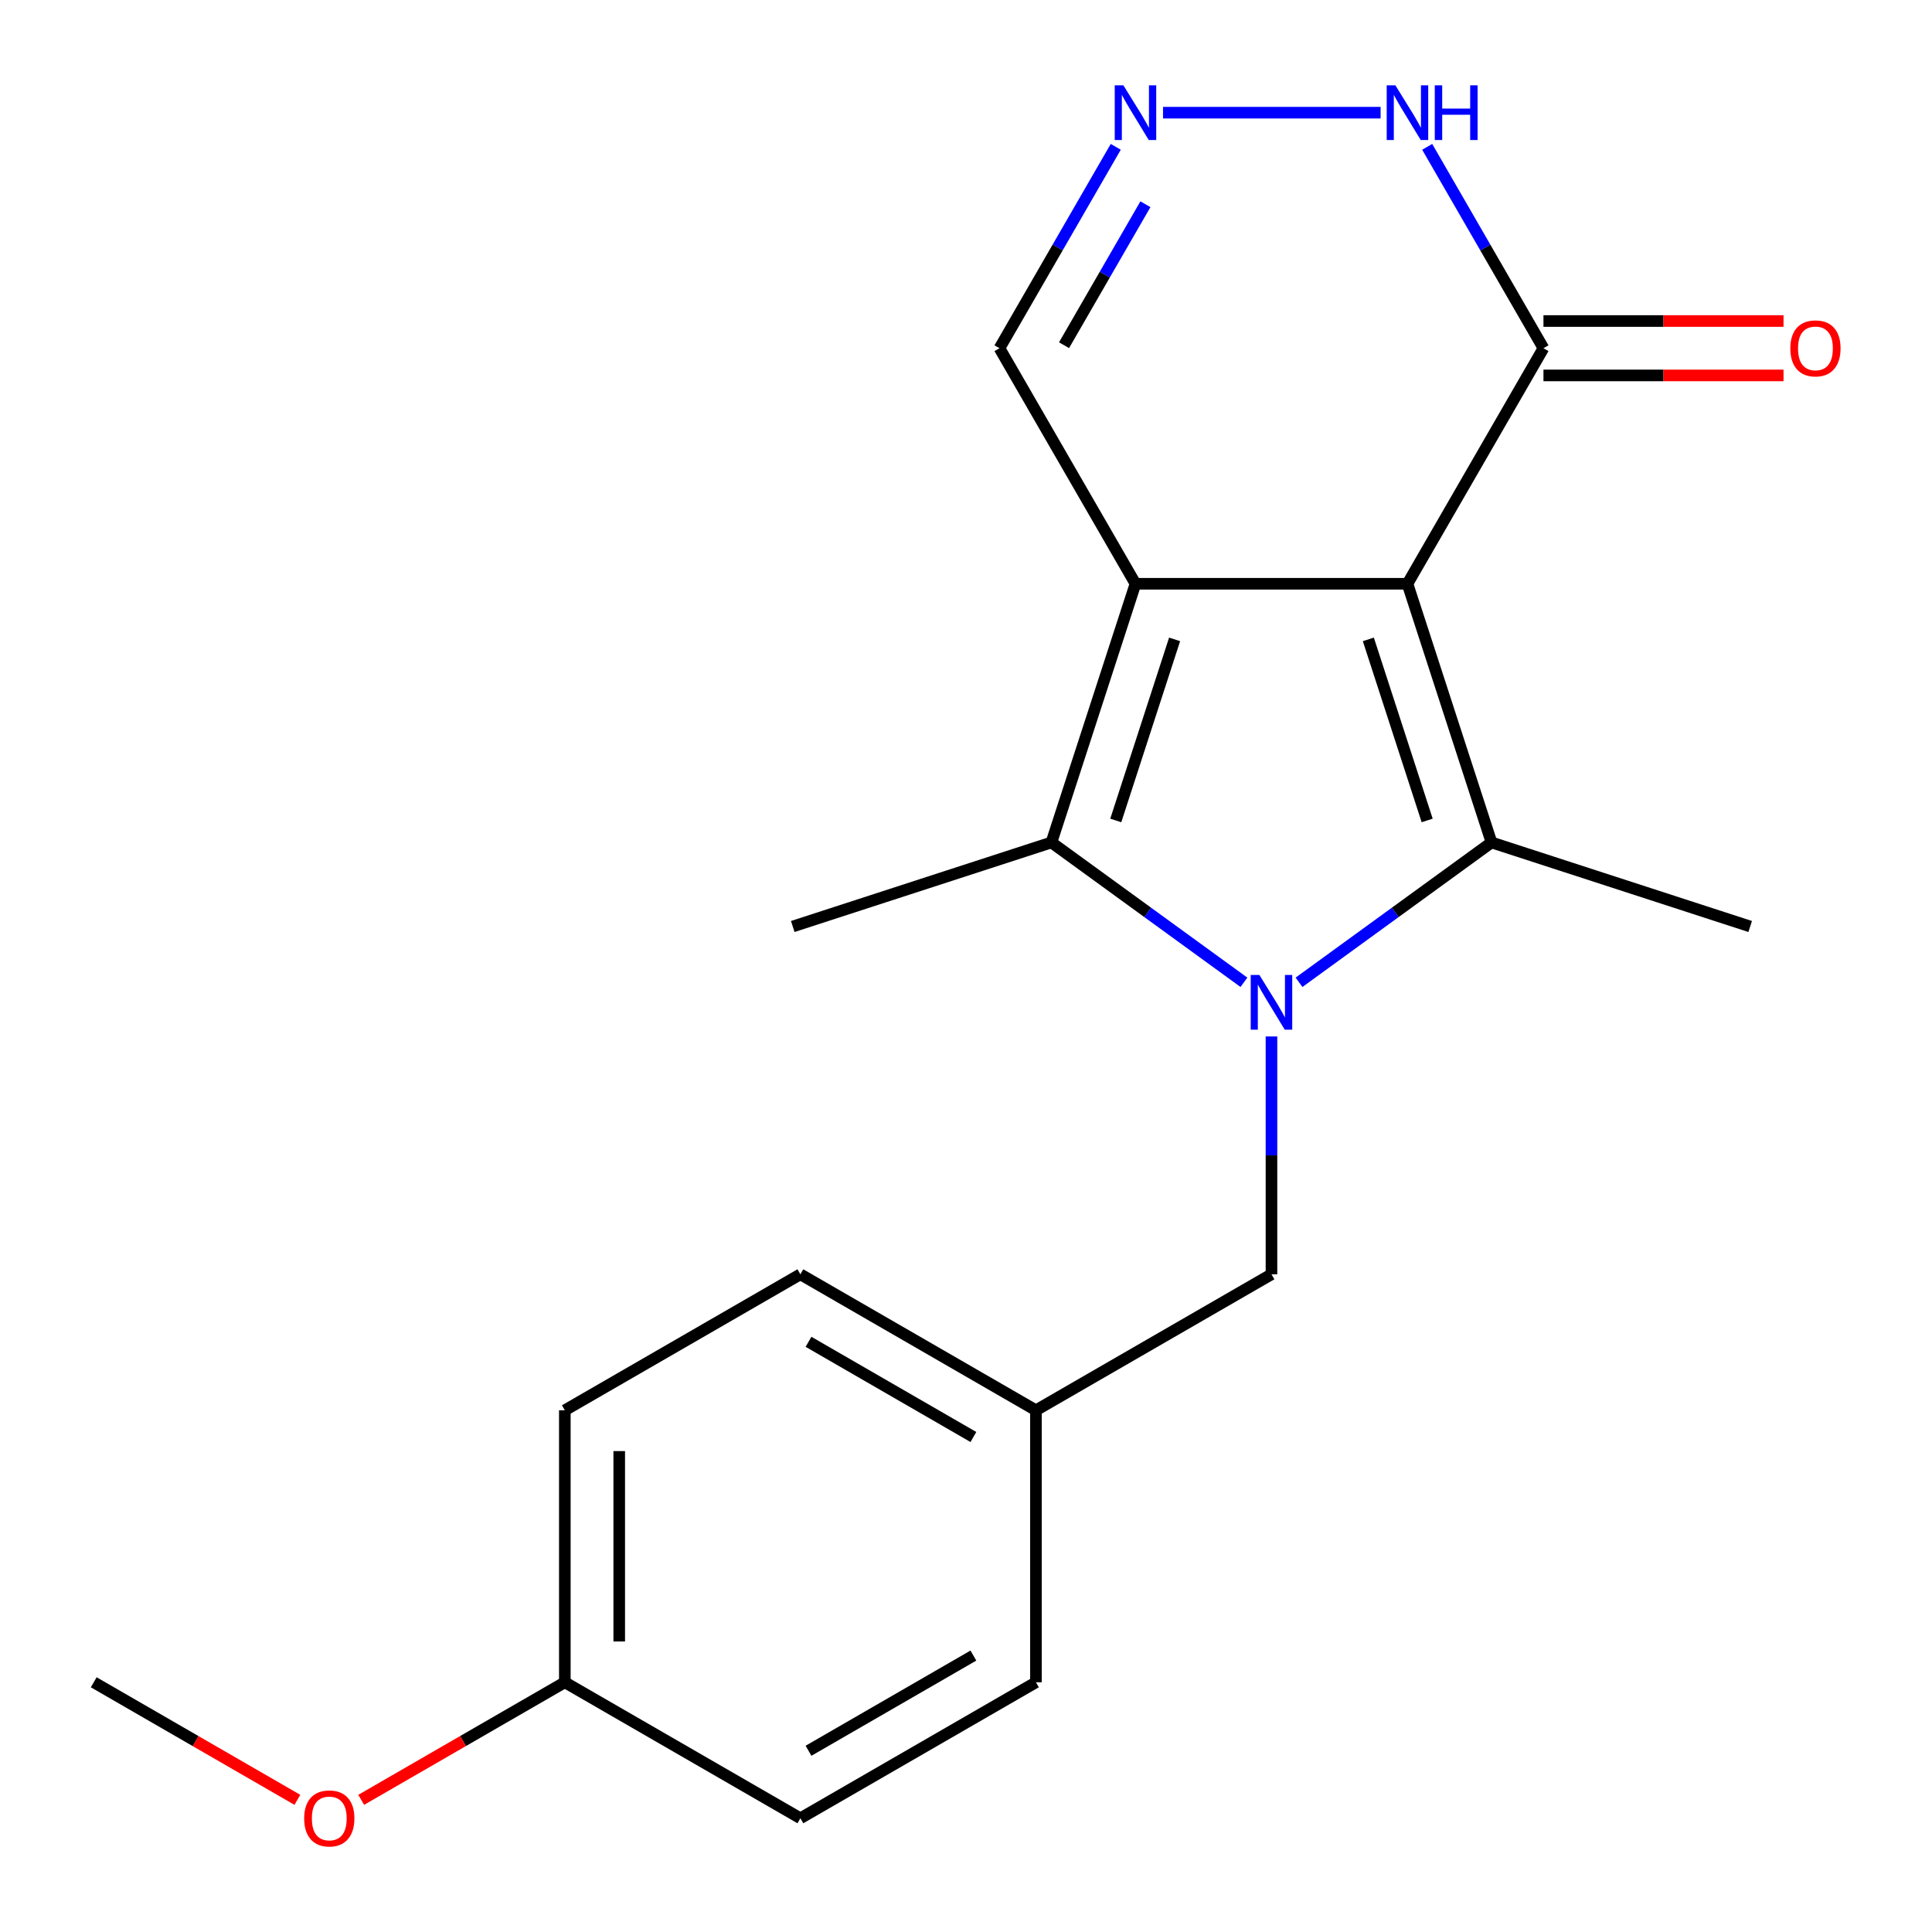 <?xml version='1.0' encoding='iso-8859-1'?>
<svg version='1.1' baseProfile='full'
              xmlns='http://www.w3.org/2000/svg'
                      xmlns:rdkit='http://www.rdkit.org/xml'
                      xmlns:xlink='http://www.w3.org/1999/xlink'
                  xml:space='preserve'
width='1000px' height='1000px' viewBox='0 0 1000 1000'>
<!-- END OF HEADER -->
<rect style='opacity:1.0;fill:#FFFFFF;stroke:none' width='1000' height='1000' x='0' y='0'> </rect>
<path class='bond-1' d='M 728.501,302.158 L 587.722,302.158' style='fill:none;fill-rule:evenodd;stroke:#000000;stroke-width:6px;stroke-linecap:butt;stroke-linejoin:miter;stroke-opacity:1' />
<path class='bond-2' d='M 728.501,302.158 L 772.005,436.047' style='fill:none;fill-rule:evenodd;stroke:#000000;stroke-width:6px;stroke-linecap:butt;stroke-linejoin:miter;stroke-opacity:1' />
<path class='bond-2' d='M 708.249,330.942 L 738.701,424.665' style='fill:none;fill-rule:evenodd;stroke:#000000;stroke-width:6px;stroke-linecap:butt;stroke-linejoin:miter;stroke-opacity:1' />
<path class='bond-4' d='M 728.501,302.158 L 798.891,180.239' style='fill:none;fill-rule:evenodd;stroke:#000000;stroke-width:6px;stroke-linecap:butt;stroke-linejoin:miter;stroke-opacity:1' />
<path class='bond-0' d='M 672.371,508.435 L 722.188,472.241' style='fill:none;fill-rule:evenodd;stroke:#0000FF;stroke-width:6px;stroke-linecap:butt;stroke-linejoin:miter;stroke-opacity:1' />
<path class='bond-0' d='M 722.188,472.241 L 772.005,436.047' style='fill:none;fill-rule:evenodd;stroke:#000000;stroke-width:6px;stroke-linecap:butt;stroke-linejoin:miter;stroke-opacity:1' />
<path class='bond-8' d='M 658.112,536.475 L 658.112,598.025' style='fill:none;fill-rule:evenodd;stroke:#0000FF;stroke-width:6px;stroke-linecap:butt;stroke-linejoin:miter;stroke-opacity:1' />
<path class='bond-8' d='M 658.112,598.025 L 658.112,659.575' style='fill:none;fill-rule:evenodd;stroke:#000000;stroke-width:6px;stroke-linecap:butt;stroke-linejoin:miter;stroke-opacity:1' />
<path class='bond-21' d='M 643.852,508.435 L 594.035,472.241' style='fill:none;fill-rule:evenodd;stroke:#0000FF;stroke-width:6px;stroke-linecap:butt;stroke-linejoin:miter;stroke-opacity:1' />
<path class='bond-21' d='M 594.035,472.241 L 544.218,436.047' style='fill:none;fill-rule:evenodd;stroke:#000000;stroke-width:6px;stroke-linecap:butt;stroke-linejoin:miter;stroke-opacity:1' />
<path class='bond-3' d='M 587.722,302.158 L 544.218,436.047' style='fill:none;fill-rule:evenodd;stroke:#000000;stroke-width:6px;stroke-linecap:butt;stroke-linejoin:miter;stroke-opacity:1' />
<path class='bond-3' d='M 607.974,330.942 L 577.522,424.665' style='fill:none;fill-rule:evenodd;stroke:#000000;stroke-width:6px;stroke-linecap:butt;stroke-linejoin:miter;stroke-opacity:1' />
<path class='bond-7' d='M 587.722,302.158 L 517.332,180.239' style='fill:none;fill-rule:evenodd;stroke:#000000;stroke-width:6px;stroke-linecap:butt;stroke-linejoin:miter;stroke-opacity:1' />
<path class='bond-10' d='M 772.005,436.047 L 905.894,479.551' style='fill:none;fill-rule:evenodd;stroke:#000000;stroke-width:6px;stroke-linecap:butt;stroke-linejoin:miter;stroke-opacity:1' />
<path class='bond-12' d='M 544.218,436.047 L 410.329,479.551' style='fill:none;fill-rule:evenodd;stroke:#000000;stroke-width:6px;stroke-linecap:butt;stroke-linejoin:miter;stroke-opacity:1' />
<path class='bond-6' d='M 798.891,180.239 L 768.8,128.119' style='fill:none;fill-rule:evenodd;stroke:#000000;stroke-width:6px;stroke-linecap:butt;stroke-linejoin:miter;stroke-opacity:1' />
<path class='bond-6' d='M 768.8,128.119 L 738.709,76' style='fill:none;fill-rule:evenodd;stroke:#0000FF;stroke-width:6px;stroke-linecap:butt;stroke-linejoin:miter;stroke-opacity:1' />
<path class='bond-9' d='M 798.891,194.317 L 861.021,194.317' style='fill:none;fill-rule:evenodd;stroke:#000000;stroke-width:6px;stroke-linecap:butt;stroke-linejoin:miter;stroke-opacity:1' />
<path class='bond-9' d='M 861.021,194.317 L 923.151,194.317' style='fill:none;fill-rule:evenodd;stroke:#FF0000;stroke-width:6px;stroke-linecap:butt;stroke-linejoin:miter;stroke-opacity:1' />
<path class='bond-9' d='M 798.891,166.161 L 861.021,166.161' style='fill:none;fill-rule:evenodd;stroke:#000000;stroke-width:6px;stroke-linecap:butt;stroke-linejoin:miter;stroke-opacity:1' />
<path class='bond-9' d='M 861.021,166.161 L 923.151,166.161' style='fill:none;fill-rule:evenodd;stroke:#FF0000;stroke-width:6px;stroke-linecap:butt;stroke-linejoin:miter;stroke-opacity:1' />
<path class='bond-5' d='M 601.981,58.32 L 714.598,58.32' style='fill:none;fill-rule:evenodd;stroke:#0000FF;stroke-width:6px;stroke-linecap:butt;stroke-linejoin:miter;stroke-opacity:1' />
<path class='bond-20' d='M 577.514,76 L 547.423,128.119' style='fill:none;fill-rule:evenodd;stroke:#0000FF;stroke-width:6px;stroke-linecap:butt;stroke-linejoin:miter;stroke-opacity:1' />
<path class='bond-20' d='M 547.423,128.119 L 517.332,180.239' style='fill:none;fill-rule:evenodd;stroke:#000000;stroke-width:6px;stroke-linecap:butt;stroke-linejoin:miter;stroke-opacity:1' />
<path class='bond-20' d='M 592.871,105.714 L 571.807,142.197' style='fill:none;fill-rule:evenodd;stroke:#0000FF;stroke-width:6px;stroke-linecap:butt;stroke-linejoin:miter;stroke-opacity:1' />
<path class='bond-20' d='M 571.807,142.197 L 550.743,178.681' style='fill:none;fill-rule:evenodd;stroke:#000000;stroke-width:6px;stroke-linecap:butt;stroke-linejoin:miter;stroke-opacity:1' />
<path class='bond-11' d='M 658.112,659.575 L 536.193,729.965' style='fill:none;fill-rule:evenodd;stroke:#000000;stroke-width:6px;stroke-linecap:butt;stroke-linejoin:miter;stroke-opacity:1' />
<path class='bond-14' d='M 536.193,729.965 L 536.193,870.745' style='fill:none;fill-rule:evenodd;stroke:#000000;stroke-width:6px;stroke-linecap:butt;stroke-linejoin:miter;stroke-opacity:1' />
<path class='bond-15' d='M 536.193,729.965 L 414.274,659.575' style='fill:none;fill-rule:evenodd;stroke:#000000;stroke-width:6px;stroke-linecap:butt;stroke-linejoin:miter;stroke-opacity:1' />
<path class='bond-15' d='M 503.827,743.79 L 418.484,694.517' style='fill:none;fill-rule:evenodd;stroke:#000000;stroke-width:6px;stroke-linecap:butt;stroke-linejoin:miter;stroke-opacity:1' />
<path class='bond-13' d='M 292.355,870.745 L 292.355,729.965' style='fill:none;fill-rule:evenodd;stroke:#000000;stroke-width:6px;stroke-linecap:butt;stroke-linejoin:miter;stroke-opacity:1' />
<path class='bond-13' d='M 320.511,849.628 L 320.511,751.082' style='fill:none;fill-rule:evenodd;stroke:#000000;stroke-width:6px;stroke-linecap:butt;stroke-linejoin:miter;stroke-opacity:1' />
<path class='bond-18' d='M 292.355,870.745 L 239.655,901.171' style='fill:none;fill-rule:evenodd;stroke:#000000;stroke-width:6px;stroke-linecap:butt;stroke-linejoin:miter;stroke-opacity:1' />
<path class='bond-18' d='M 239.655,901.171 L 186.956,931.597' style='fill:none;fill-rule:evenodd;stroke:#FF0000;stroke-width:6px;stroke-linecap:butt;stroke-linejoin:miter;stroke-opacity:1' />
<path class='bond-22' d='M 292.355,870.745 L 414.274,941.135' style='fill:none;fill-rule:evenodd;stroke:#000000;stroke-width:6px;stroke-linecap:butt;stroke-linejoin:miter;stroke-opacity:1' />
<path class='bond-17' d='M 536.193,870.745 L 414.274,941.135' style='fill:none;fill-rule:evenodd;stroke:#000000;stroke-width:6px;stroke-linecap:butt;stroke-linejoin:miter;stroke-opacity:1' />
<path class='bond-17' d='M 503.827,856.92 L 418.484,906.192' style='fill:none;fill-rule:evenodd;stroke:#000000;stroke-width:6px;stroke-linecap:butt;stroke-linejoin:miter;stroke-opacity:1' />
<path class='bond-16' d='M 414.274,659.575 L 292.355,729.965' style='fill:none;fill-rule:evenodd;stroke:#000000;stroke-width:6px;stroke-linecap:butt;stroke-linejoin:miter;stroke-opacity:1' />
<path class='bond-19' d='M 153.917,931.597 L 101.217,901.171' style='fill:none;fill-rule:evenodd;stroke:#FF0000;stroke-width:6px;stroke-linecap:butt;stroke-linejoin:miter;stroke-opacity:1' />
<path class='bond-19' d='M 101.217,901.171 L 48.517,870.745' style='fill:none;fill-rule:evenodd;stroke:#000000;stroke-width:6px;stroke-linecap:butt;stroke-linejoin:miter;stroke-opacity:1' />
<path  class='atom-1' d='M 651.852 504.636
L 661.132 519.636
Q 662.052 521.116, 663.532 523.796
Q 665.012 526.476, 665.092 526.636
L 665.092 504.636
L 668.852 504.636
L 668.852 532.956
L 664.972 532.956
L 655.012 516.556
Q 653.852 514.636, 652.612 512.436
Q 651.412 510.236, 651.052 509.556
L 651.052 532.956
L 647.372 532.956
L 647.372 504.636
L 651.852 504.636
' fill='#0000FF'/>
<path  class='atom-6' d='M 581.462 44.16
L 590.742 59.16
Q 591.662 60.64, 593.142 63.32
Q 594.622 66, 594.702 66.16
L 594.702 44.16
L 598.462 44.16
L 598.462 72.48
L 594.582 72.48
L 584.622 56.08
Q 583.462 54.16, 582.222 51.96
Q 581.022 49.76, 580.662 49.08
L 580.662 72.48
L 576.982 72.48
L 576.982 44.16
L 581.462 44.16
' fill='#0000FF'/>
<path  class='atom-7' d='M 722.241 44.16
L 731.521 59.16
Q 732.441 60.64, 733.921 63.32
Q 735.401 66, 735.481 66.16
L 735.481 44.16
L 739.241 44.16
L 739.241 72.48
L 735.361 72.48
L 725.401 56.08
Q 724.241 54.16, 723.001 51.96
Q 721.801 49.76, 721.441 49.08
L 721.441 72.48
L 717.761 72.48
L 717.761 44.16
L 722.241 44.16
' fill='#0000FF'/>
<path  class='atom-7' d='M 742.641 44.16
L 746.481 44.16
L 746.481 56.2
L 760.961 56.2
L 760.961 44.16
L 764.801 44.16
L 764.801 72.48
L 760.961 72.48
L 760.961 59.4
L 746.481 59.4
L 746.481 72.48
L 742.641 72.48
L 742.641 44.16
' fill='#0000FF'/>
<path  class='atom-10' d='M 926.671 180.319
Q 926.671 173.519, 930.031 169.719
Q 933.391 165.919, 939.671 165.919
Q 945.951 165.919, 949.311 169.719
Q 952.671 173.519, 952.671 180.319
Q 952.671 187.199, 949.271 191.119
Q 945.871 194.999, 939.671 194.999
Q 933.431 194.999, 930.031 191.119
Q 926.671 187.239, 926.671 180.319
M 939.671 191.799
Q 943.991 191.799, 946.311 188.919
Q 948.671 185.999, 948.671 180.319
Q 948.671 174.759, 946.311 171.959
Q 943.991 169.119, 939.671 169.119
Q 935.351 169.119, 932.991 171.919
Q 930.671 174.719, 930.671 180.319
Q 930.671 186.039, 932.991 188.919
Q 935.351 191.799, 939.671 191.799
' fill='#FF0000'/>
<path  class='atom-19' d='M 157.436 941.215
Q 157.436 934.415, 160.796 930.615
Q 164.156 926.815, 170.436 926.815
Q 176.716 926.815, 180.076 930.615
Q 183.436 934.415, 183.436 941.215
Q 183.436 948.095, 180.036 952.015
Q 176.636 955.895, 170.436 955.895
Q 164.196 955.895, 160.796 952.015
Q 157.436 948.135, 157.436 941.215
M 170.436 952.695
Q 174.756 952.695, 177.076 949.815
Q 179.436 946.895, 179.436 941.215
Q 179.436 935.655, 177.076 932.855
Q 174.756 930.015, 170.436 930.015
Q 166.116 930.015, 163.756 932.815
Q 161.436 935.615, 161.436 941.215
Q 161.436 946.935, 163.756 949.815
Q 166.116 952.695, 170.436 952.695
' fill='#FF0000'/>
</svg>

